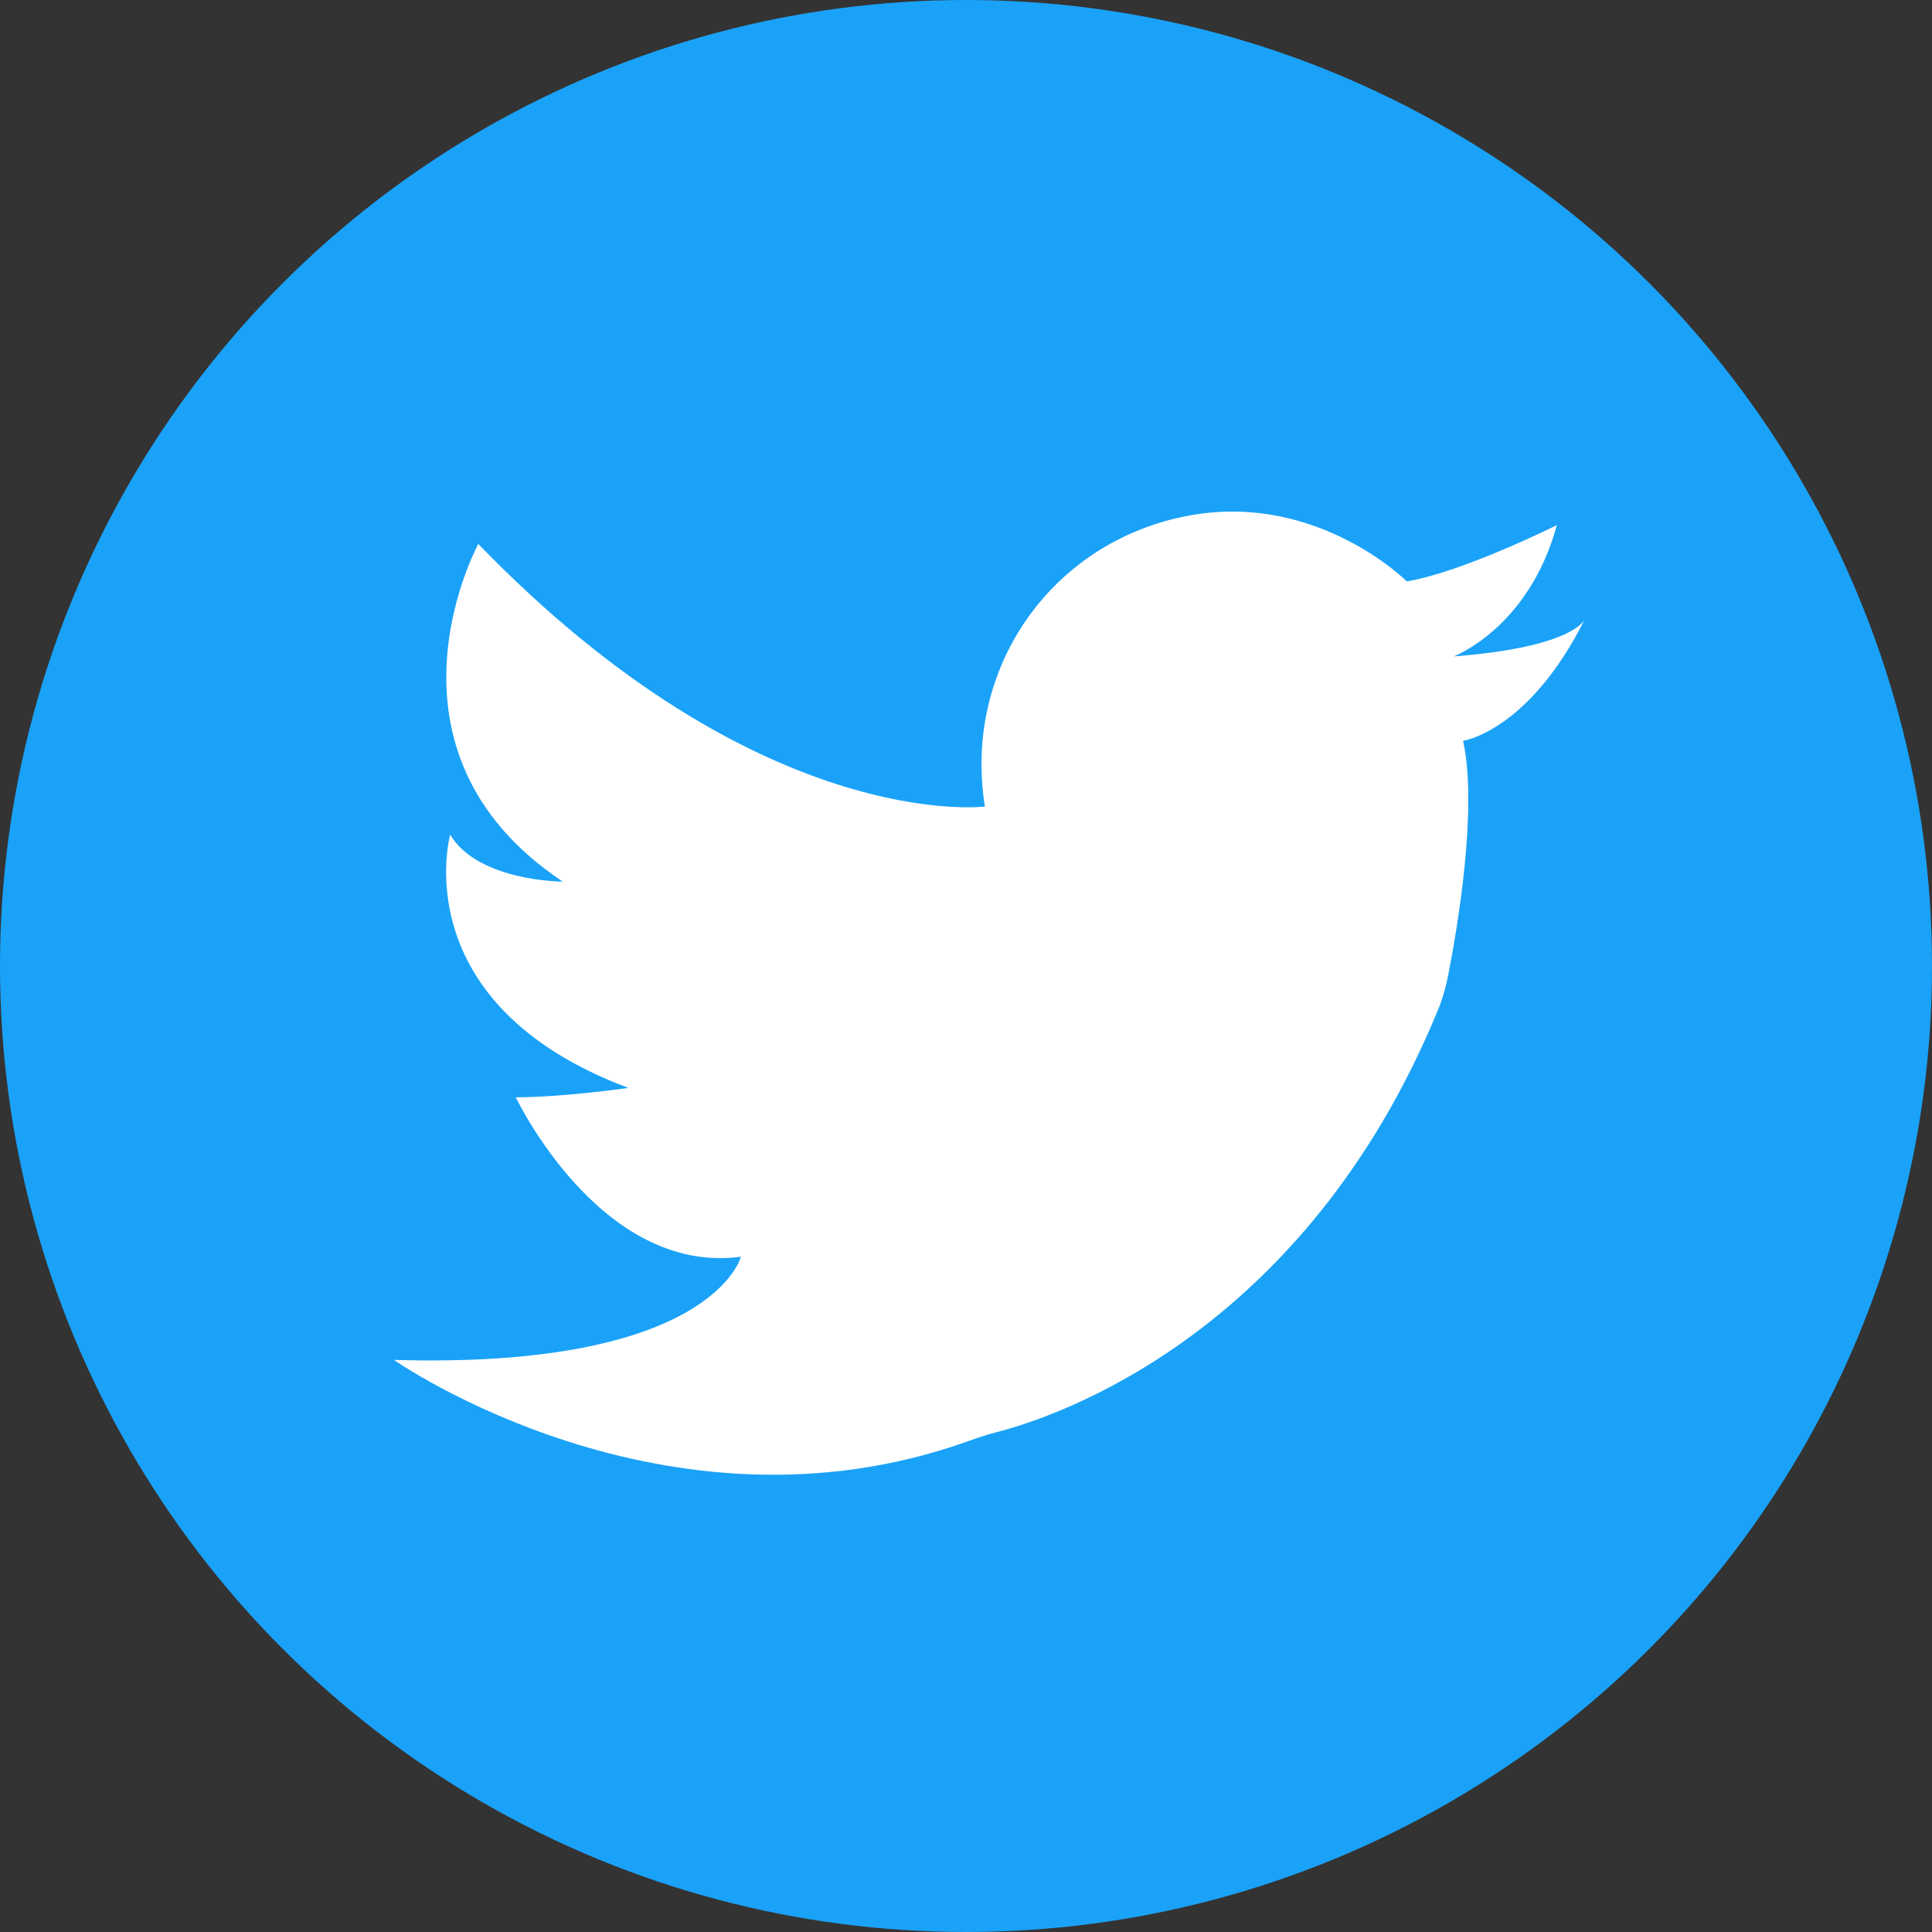 <?xml version="1.0" encoding="UTF-8"?>
<svg id="Layer_1" data-name="Layer 1" xmlns="http://www.w3.org/2000/svg" width="206" height="206" viewBox="0 0 206 206">
  <rect x="0" y="0" width="206" height="206" fill="#333333" stroke="none"/>
  <defs>
    <style>
      .cls-1 {
        fill: #fff;
      }

      .cls-1, .cls-2 {
        stroke-width: 0px;
      }

      .cls-2 {
        fill: #1aa2f8;
      }
    </style>
  </defs>
  <circle class="cls-2" cx="103" cy="103" r="103"/>
  <path class="cls-1" d="M105,86s-24,3-54-28c0,0-12,22,9,36,0,0-9,0-12-5,0,0-5,18,19,27,0,0-7,1-12,1,0,0,9,19,24,17,0,0-3,12-37,11,0,0,28.94,20.26,61.24,8.66,1-.36,2.01-.69,3.04-.96,6.12-1.57,32.72-10.22,47.03-44.98.5-1.21.86-2.48,1.11-3.77.97-4.97,3.17-17.81,1.58-24.96,0,0,7-1,13-13,0,0-1,3-14,4,0,0,8-3,11-14,0,0-10,5-16,6,0,0-9.61-9.61-23.36-6.99s-22.8,14.76-21.93,28.26c.06.89.15,1.79.3,2.72Z"/>
</svg>